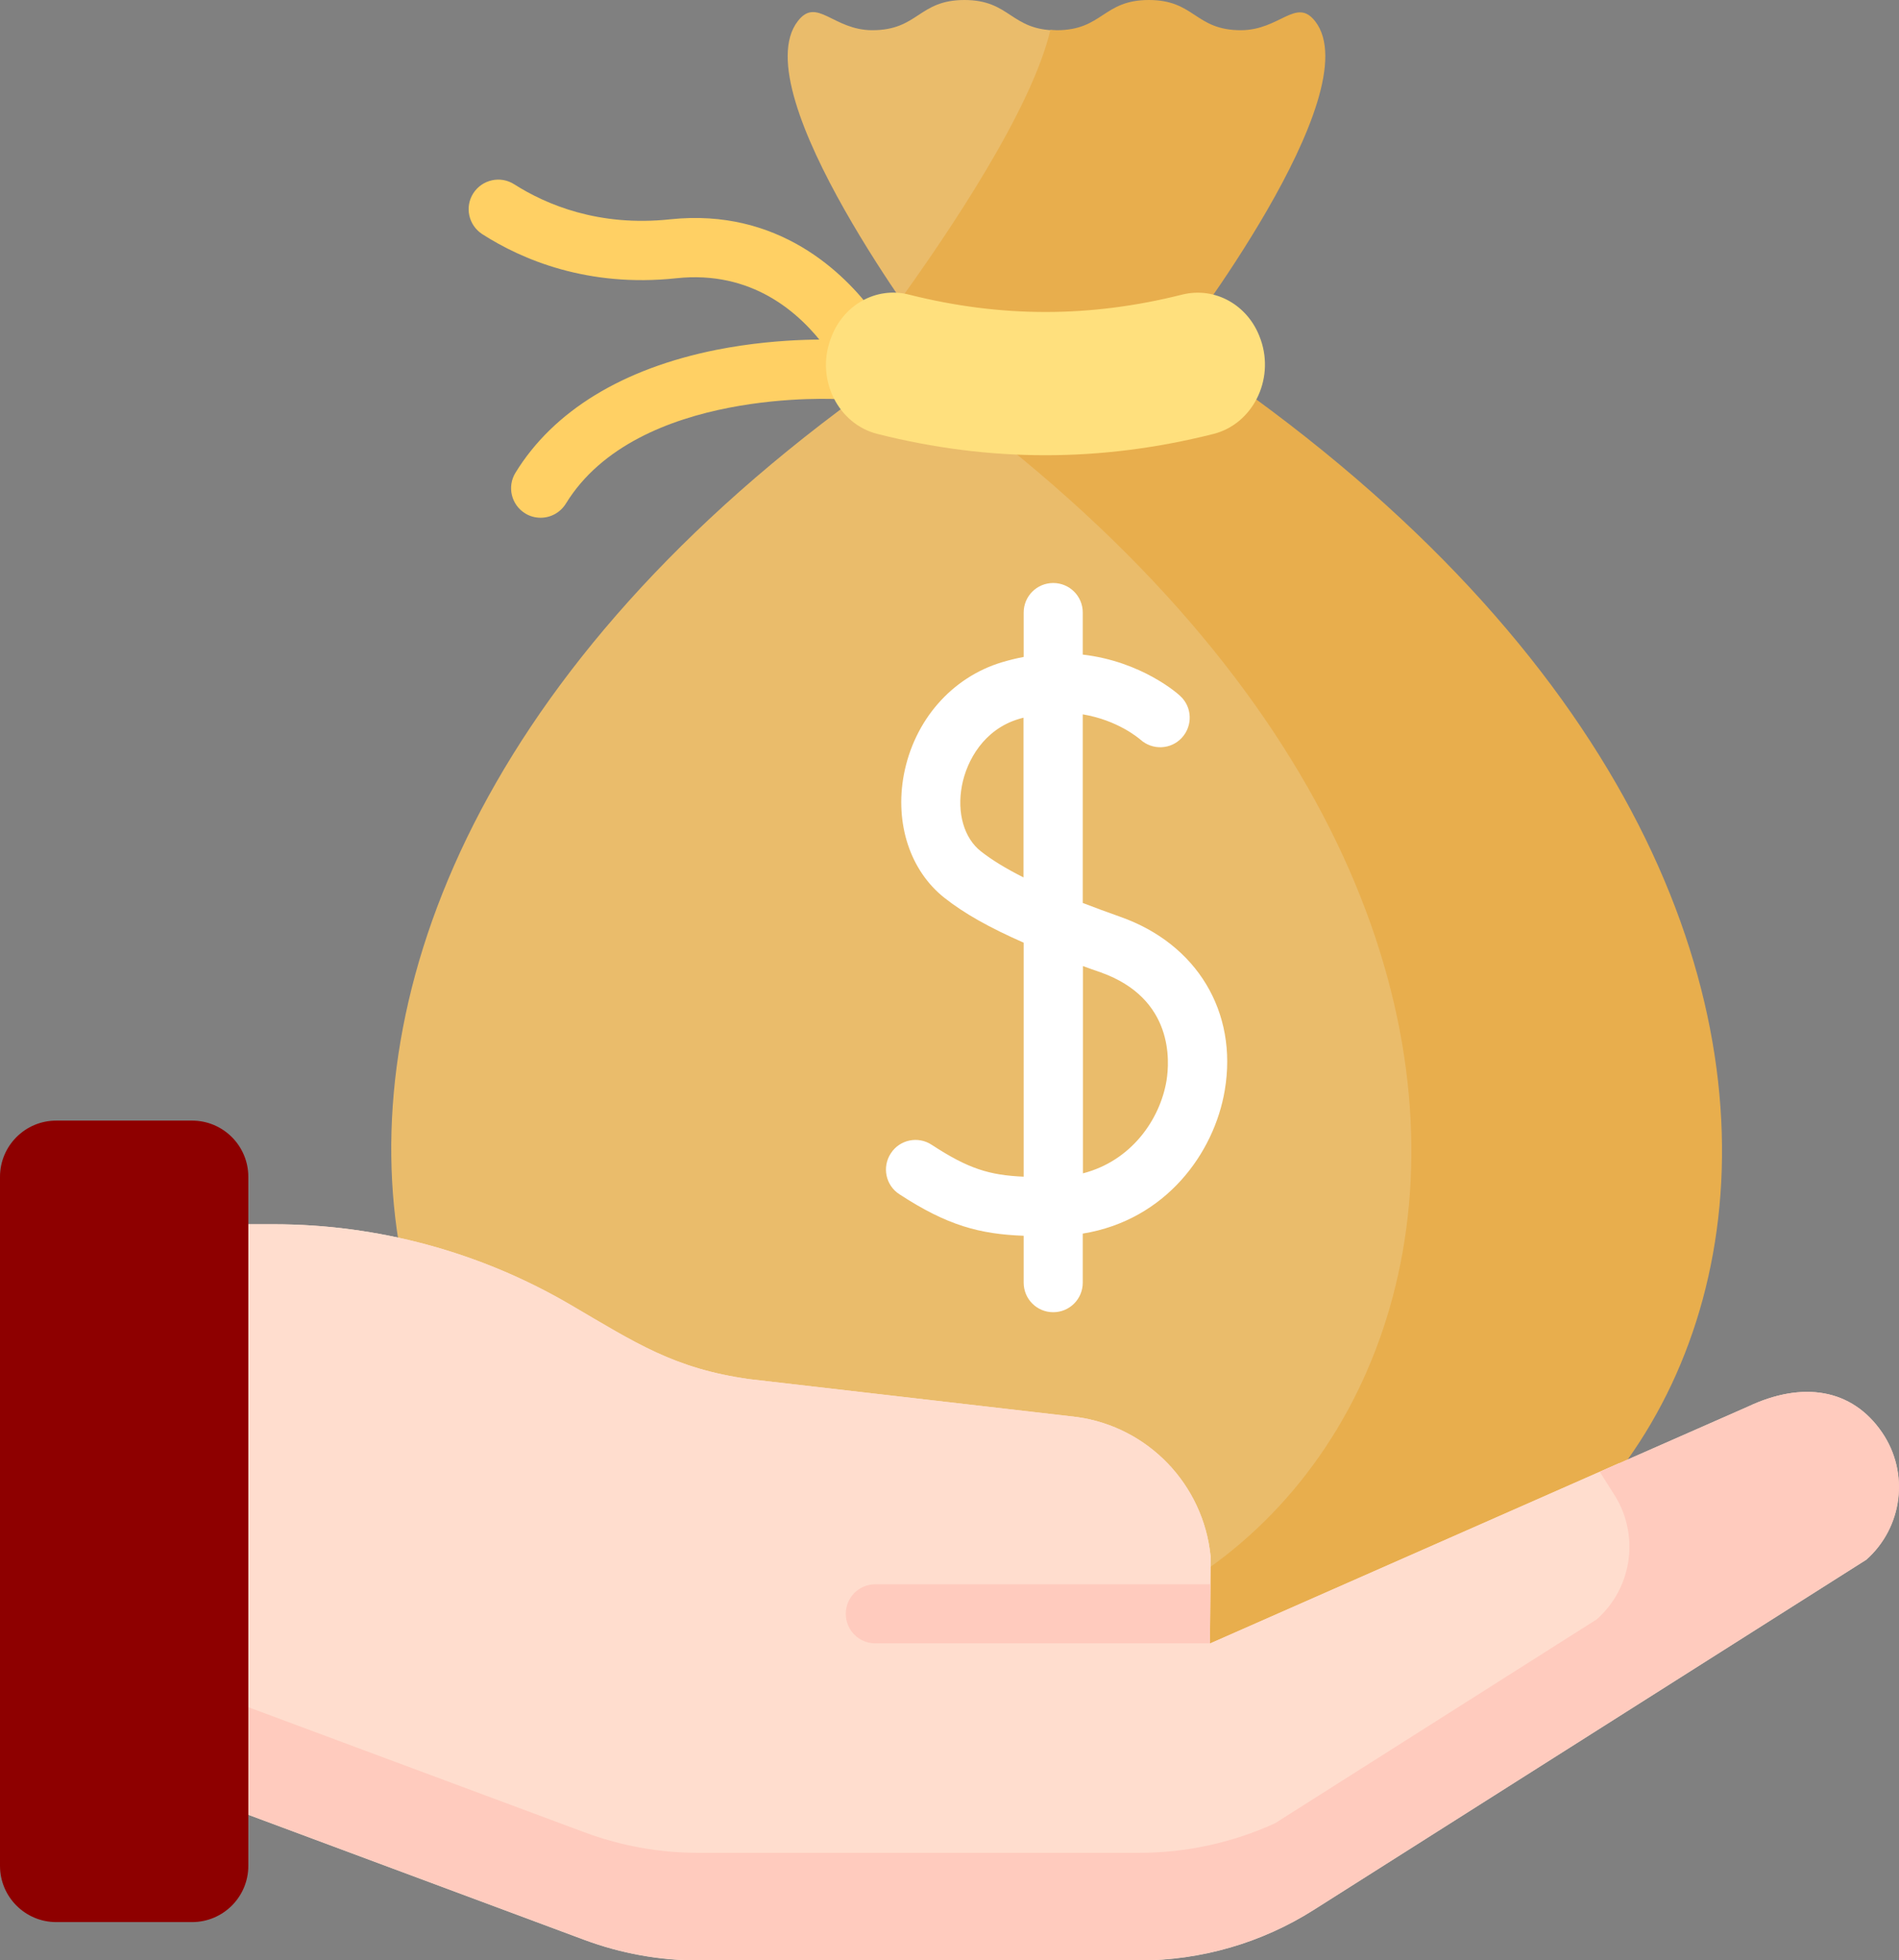 <?xml version="1.0" encoding="utf-8"?>
<!-- Generator: Adobe Illustrator 25.2.3, SVG Export Plug-In . SVG Version: 6.00 Build 0)  -->
<svg version="1.1" id="Layer_1" xmlns="http://www.w3.org/2000/svg" xmlns:xlink="http://www.w3.org/1999/xlink" x="0px" y="0px"
	 viewBox="0 0 113.79 117.45" style="enable-background:new 0 0 113.79 117.45;" xml:space="preserve">
<rect x="0" y="0" width="113.79" height="117.45" fill="#808080" stroke="none"/>
<style type="text/css">
	.st0{fill:#FFD064;}
	.st1{fill:#EABC6B;}
	.st2{fill:#E8AE4D;}
	.st3{fill:#FFE07D;}
	.st4{fill:#FFDDCE;}
	.st5{fill:#FFCBBE;}
	.st6{fill:#F5DBCC;}
	.st7{fill:#8E0000;}
	.st8{fill:#FFFFFF;}
</style>
<g>
	<g>
		<g>
			<g>
				<g>
					<path class="st0" d="M50.95,21.61c-0.54,0-1.08-0.25-1.43-0.72c-1.61-2.19-4.48-4.7-8.99-4.22c-5.31,0.57-9.26-1.12-11.63-2.64
						c-0.82-0.53-1.07-1.62-0.54-2.45c0.53-0.82,1.62-1.07,2.45-0.54c1.9,1.21,5.06,2.56,9.35,2.1c6.51-0.69,10.45,3.24,12.22,5.64
						c0.58,0.79,0.41,1.9-0.38,2.48C51.68,21.5,51.32,21.61,50.95,21.61L50.95,21.61z"/>
				</g>
				<g>
					<path class="st0" d="M32.4,31.02c-0.32,0-0.64-0.08-0.93-0.26c-0.83-0.51-1.1-1.6-0.58-2.44c2.27-3.7,6.43-6.24,12.04-7.36
						c4.09-0.81,7.52-0.59,7.66-0.58c0.98,0.07,1.71,0.91,1.65,1.89c-0.07,0.98-0.91,1.71-1.89,1.65
						c-0.12-0.01-12.16-0.72-16.44,6.25C33.57,30.72,32.99,31.02,32.4,31.02L32.4,31.02z"/>
				</g>
			</g>
			<g>
				<g>
					<path class="st1" d="M59.11,98.94c29.11,0,45.2-42.69-0.76-75.67c-1.14-0.82-1.82-2.14-1.81-3.55
						c0.01-1.16,0.38-2.29,1.05-3.24c2.15-3.07,5.25-8.33,7.11-12.56c0.44-1.01-0.19-2.1-1.38-2.1C60.55,1.81,60.55,0,57.79,0
						c-2.76,0-2.76,1.81-5.52,1.81c-2.35,0-3.32-2.02-4.46-0.55c-3.34,4.29,8.09,19.39,8.09,19.39
						C5.44,53.82,21.71,98.94,51.5,98.94L59.11,98.94L59.11,98.94z"/>
					<g>
						<path class="st2" d="M70.55,20.65c0,0,11.6-15.05,8.26-19.37c-1.14-1.47-2.11,0.53-4.46,0.53C71.6,1.81,71.6,0,68.84,0
							c-2.76,0-2.76,1.81-5.52,1.81c-0.14,0-0.26-0.01-0.38-0.02c-1.11,4.76-6.11,12.16-8.97,16.13c1.13,1.65,1.94,2.73,1.94,2.73
							c-0.67,0.44-1.33,0.89-1.98,1.33C102.13,55.12,86,98.94,56.51,98.94h18.62C105.01,98.94,121.18,53.93,70.55,20.65L70.55,20.65
							z"/>
					</g>
					<g>
						<path class="st3" d="M72.71,26c-6.74,1.7-13.39,1.7-20.13,0c-2.35-0.59-3.68-3.23-2.83-5.63c0.01-0.03,0.02-0.05,0.03-0.08
							c0.71-2.01,2.71-3.14,4.68-2.64c5.52,1.39,10.86,1.39,16.38,0c1.97-0.49,3.97,0.63,4.68,2.64c0.01,0.03,0.02,0.05,0.03,0.08
							C76.38,22.77,75.05,25.41,72.71,26L72.71,26z"/>
					</g>
				</g>
			</g>
		</g>
		<g>
			<g>
				<g>
					<g>
						<g>
							<g>
								<g>
									<g>
										<g>
											<g>
												<g>
													<g>
														<g>
															<path class="st4" d="M9.36,106.68l25.66,9.55c2.18,0.81,4.49,1.23,6.81,1.23h26.44c3.7,0,7.33-1.05,10.45-3.03
																l33.11-20.98c2.18-1.94,2.59-5.2,0.95-7.62c-1.8-2.64-4.77-3.1-8.05-1.55L72.5,98.47l0.04-5.23
																c-0.43-4.29-3.73-7.74-8-8.34L44.9,82.63c-4.53-0.64-6.79-2.16-10.74-4.47c-5.39-3.15-11.52-4.81-17.77-4.81H9.36
																L9.36,106.68z"/>
														</g>
														<path class="st4" d="M33.46,111.14c2.29,0.85,4.72,1.29,7.16,1.29h27.8c2.96,0,5.87-0.64,8.54-1.86L96.4,98.25
															c1.81-1.14,2.95-3.14,2.89-5.27c-0.03-1.13-0.38-2.27-1.06-3.27c0,0-0.59-1.01-1.2-2.05L72.5,98.47l0.04-5.23
															c-0.43-4.29-3.73-7.74-8-8.34L44.9,82.63c-4.53-0.64-6.79-2.16-10.74-4.47c-5.39-3.15-11.52-4.81-17.77-4.81H9.36
															v28.82L33.46,111.14z"/>
														<path class="st5" d="M112.78,85.83c-1.8-2.64-4.77-3.1-8.05-1.55l-8.87,3.9c0.43,0.68,0.77,1.22,0.77,1.22
															c1.64,2.42,1.24,5.68-0.95,7.62L76.4,109.24c-2.54,1.16-5.31,1.77-8.13,1.77H41.83c-2.33,0-4.63-0.42-6.81-1.23
															l-25.66-9.55v6.44l25.66,9.55c2.18,0.81,4.49,1.23,6.81,1.23h21.61h4.84c3.7,0,7.33-1.05,10.45-3.03l33.11-20.98
															C114.02,91.5,114.43,88.24,112.78,85.83L112.78,85.83z"/>
														<g>
															<path class="st6" d="M70.13,87.85l0,0.13l0.08-0.04C70.18,87.91,70.16,87.88,70.13,87.85L70.13,87.85z"/>
														</g>
														<g>
															<g>
																<g>
																	<path class="st5" d="M72.5,98.46H52.45c-0.98,0-1.77-0.79-1.77-1.77c0-0.98,0.79-1.77,1.77-1.77h20.07L72.5,98.46z
																		"/>
																</g>
															</g>
														</g>
													</g>
												</g>
												<path class="st7" d="M14.88,111.79c0,1.86-1.51,3.37-3.37,3.37H3.37c-1.86,0-3.37-1.51-3.37-3.37V70.51
													c0-1.86,1.51-3.37,3.37-3.37h8.14c1.86,0,3.37,1.51,3.37,3.37V111.79z"/>
											</g>
										</g>
									</g>
								</g>
							</g>
						</g>
					</g>
				</g>
			</g>
		</g>
	</g>
	<path class="st8" d="M67.13,54.93c-0.81-0.29-1.56-0.56-2.25-0.83V42.8c2.1,0.35,3.35,1.43,3.45,1.51
		c0.72,0.65,1.83,0.61,2.49-0.11c0.66-0.72,0.62-1.84-0.1-2.5c-0.12-0.12-2.3-2.07-5.84-2.48V36.7c0-0.98-0.79-1.77-1.77-1.77
		s-1.77,0.79-1.77,1.77v2.66c-0.43,0.08-0.87,0.19-1.31,0.32c-3.01,0.91-5.25,3.48-5.87,6.73c-0.55,2.94,0.38,5.77,2.44,7.39
		c1.18,0.93,2.67,1.77,4.74,2.68V70.5c-2.05-0.09-3.31-0.47-5.51-1.91c-0.82-0.54-1.92-0.31-2.45,0.51
		c-0.54,0.82-0.31,1.92,0.51,2.45c2.89,1.89,4.83,2.39,7.45,2.49v2.81c0,0.98,0.79,1.77,1.77,1.77s1.77-0.79,1.77-1.77v-2.94
		c4.98-0.81,7.88-4.83,8.51-8.59C74.18,60.63,71.72,56.55,67.13,54.93L67.13,54.93z M58.78,51.01c-1.01-0.79-1.45-2.3-1.14-3.94
		c0.29-1.52,1.33-3.37,3.4-3.99c0.1-0.03,0.2-0.06,0.29-0.08v9.57C60.28,52.04,59.44,51.53,58.78,51.01L58.78,51.01z M69.9,64.74
		c-0.39,2.33-2.1,4.81-5.01,5.56V57.88c0.34,0.13,0.7,0.25,1.07,0.38C70.36,59.83,70.08,63.61,69.9,64.74L69.9,64.74z"/>
</g>
</svg>
